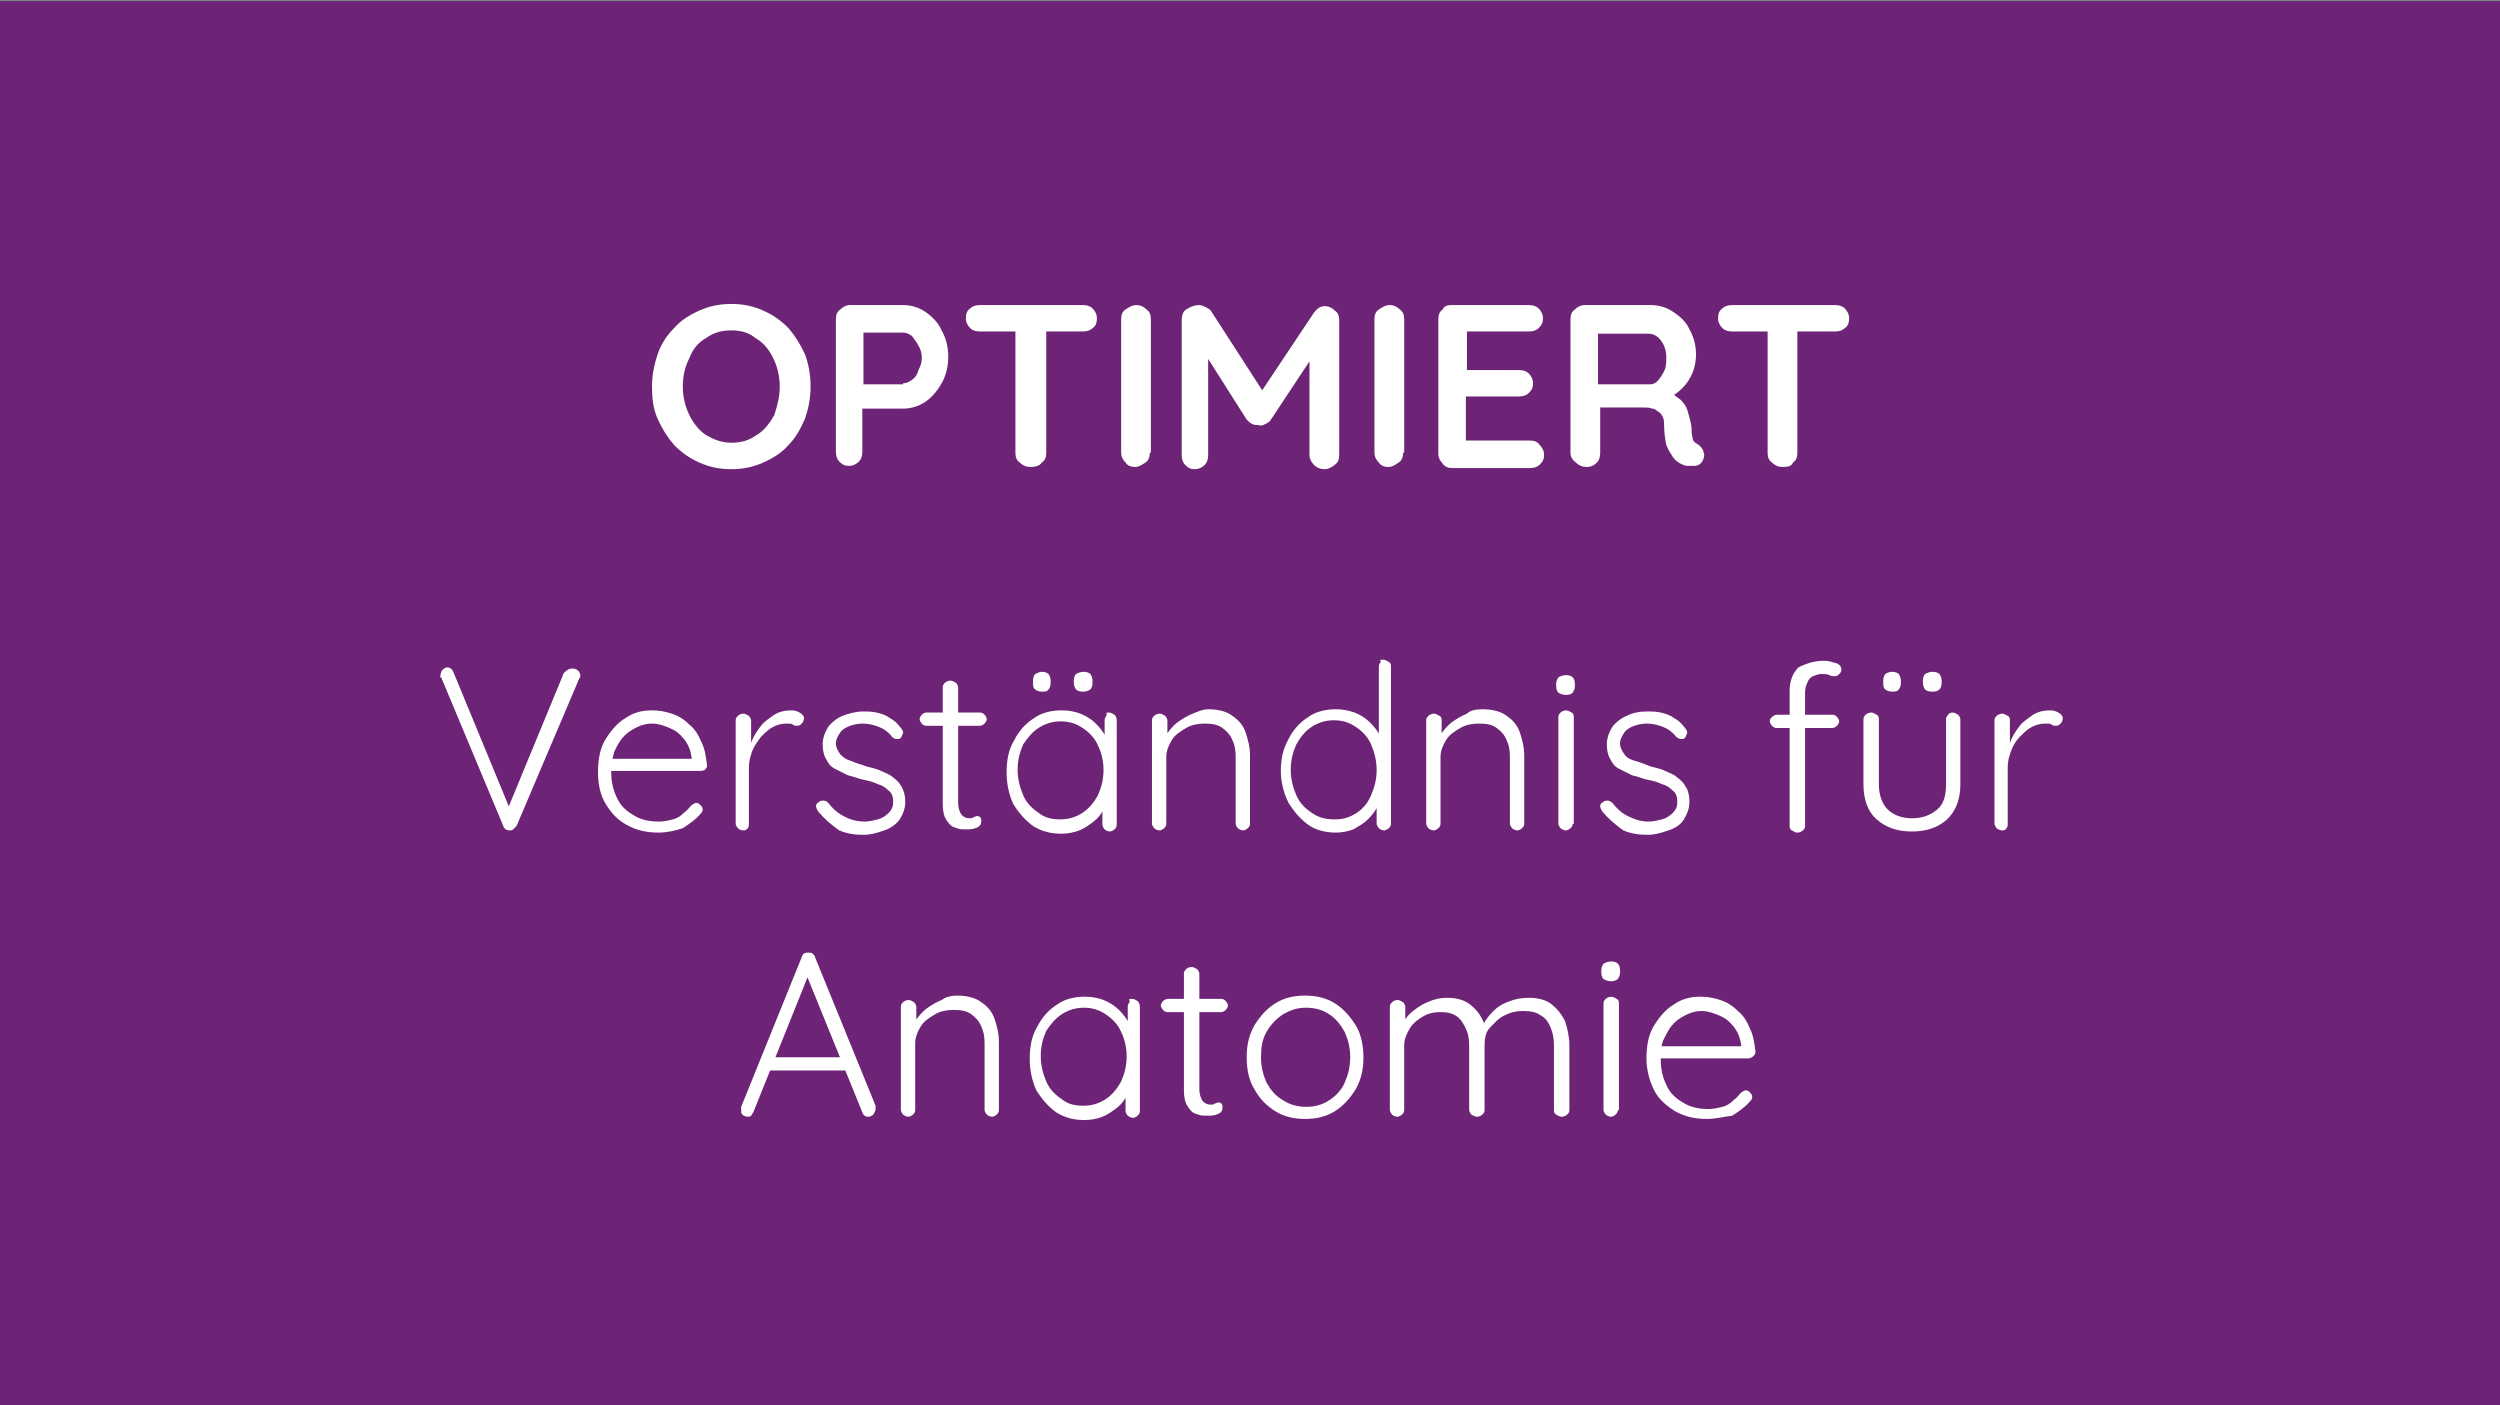 <svg xmlns="http://www.w3.org/2000/svg" xmlns:xlink="http://www.w3.org/1999/xlink" id="Ebene_1" x="0px" y="0px" viewBox="0 0 227 127.6" style="enable-background:new 0 0 227 127.6;" xml:space="preserve">
<rect x="0" y="0" width="227" height="127.6" fill="#808080" stroke="none"/>
<style type="text/css">
	.st0{fill:#6E2476;}
	.st1{fill:#FFFFFF;}
</style>
<rect y="0.1" class="st0" width="228" height="129.1"></rect>
<g>
	<g>
		<path class="st1" d="M73.6,35.1c0,1.1-0.2,2-0.5,2.9c-0.4,0.9-0.8,1.7-1.5,2.4c-0.6,0.7-1.4,1.2-2.3,1.6c-0.9,0.4-1.8,0.6-2.9,0.6    s-2-0.2-2.9-0.6c-0.9-0.4-1.6-0.9-2.3-1.6c-0.6-0.7-1.1-1.5-1.5-2.4c-0.4-0.9-0.5-1.9-0.5-2.9c0-1,0.2-2,0.5-2.9    c0.3-0.9,0.8-1.7,1.5-2.4c0.6-0.7,1.4-1.2,2.3-1.6c0.9-0.4,1.8-0.6,2.9-0.6s2,0.2,2.9,0.6c0.9,0.4,1.6,0.9,2.3,1.6    c0.6,0.7,1.1,1.5,1.5,2.4C73.4,33,73.6,34,73.6,35.1z M70.8,35.1c0-0.9-0.2-1.8-0.6-2.6c-0.4-0.8-0.9-1.4-1.6-1.8    C68,30.2,67.3,30,66.4,30c-0.9,0-1.6,0.2-2.3,0.7c-0.7,0.4-1.2,1-1.5,1.8c-0.4,0.8-0.6,1.6-0.6,2.6c0,0.9,0.2,1.8,0.6,2.6    c0.4,0.8,0.9,1.4,1.5,1.8c0.7,0.4,1.4,0.7,2.3,0.7c0.9,0,1.6-0.2,2.3-0.7c0.7-0.4,1.2-1.1,1.6-1.8C70.6,36.8,70.8,36,70.8,35.1z"></path>
		<path class="st1" d="M82,27.7c0.7,0,1.4,0.2,2,0.6c0.6,0.4,1.2,1,1.5,1.7c0.4,0.7,0.6,1.5,0.6,2.4c0,0.9-0.2,1.7-0.6,2.4    s-0.9,1.3-1.5,1.7c-0.6,0.4-1.3,0.6-2,0.6h-3.9l0.2-0.4v4.3c0,0.4-0.1,0.7-0.3,0.9c-0.2,0.2-0.5,0.4-0.9,0.4    c-0.4,0-0.6-0.1-0.9-0.4c-0.2-0.2-0.3-0.5-0.3-0.9V29c0-0.4,0.1-0.7,0.4-0.9c0.2-0.2,0.5-0.4,0.9-0.4H82z M82,34.8    c0.3,0,0.5-0.1,0.8-0.3c0.3-0.2,0.5-0.5,0.6-0.9c0.2-0.4,0.3-0.7,0.3-1.1c0-0.4-0.1-0.8-0.3-1.1c-0.2-0.4-0.4-0.6-0.6-0.9    c-0.3-0.2-0.5-0.3-0.8-0.3h-3.9l0.3-0.4v5.4l-0.2-0.3H82z"></path>
		<path class="st1" d="M89,30.1c-0.4,0-0.7-0.1-0.9-0.3c-0.2-0.2-0.4-0.5-0.4-0.9c0-0.4,0.1-0.7,0.4-0.9c0.2-0.2,0.5-0.3,0.9-0.3    h9.3c0.4,0,0.7,0.1,0.9,0.3c0.2,0.2,0.4,0.5,0.4,0.9c0,0.4-0.1,0.7-0.4,0.9c-0.2,0.2-0.5,0.3-0.9,0.3H89z M93.6,42.4    c-0.4,0-0.7-0.1-1-0.4c-0.3-0.2-0.4-0.5-0.4-0.9V28.9H95v12.2c0,0.4-0.1,0.7-0.4,0.9C94.4,42.3,94,42.4,93.6,42.4z"></path>
		<path class="st1" d="M104.4,41.1c0,0.4-0.1,0.7-0.4,0.9c-0.3,0.2-0.6,0.4-0.9,0.4c-0.4,0-0.7-0.1-0.9-0.4    c-0.2-0.2-0.4-0.5-0.4-0.9V29c0-0.4,0.1-0.7,0.4-0.9c0.3-0.2,0.6-0.4,1-0.4c0.3,0,0.6,0.1,0.9,0.4c0.3,0.2,0.4,0.5,0.4,0.9V41.1z"></path>
		<path class="st1" d="M108.9,27.7c0.2,0,0.4,0.1,0.6,0.2c0.2,0.1,0.4,0.2,0.5,0.4l5.1,7.9l-1,0l5.2-7.8c0.3-0.4,0.6-0.6,1-0.6    c0.3,0,0.6,0.1,0.9,0.4c0.3,0.2,0.4,0.5,0.4,0.9v12.2c0,0.4-0.1,0.7-0.4,0.9c-0.2,0.2-0.6,0.4-0.9,0.4c-0.4,0-0.7-0.1-1-0.4    c-0.2-0.2-0.4-0.5-0.4-0.9v-9.9l0.8,0.2l-4.3,6.5c-0.1,0.2-0.3,0.3-0.5,0.4c-0.2,0.1-0.4,0.2-0.6,0.1c-0.2,0-0.4,0-0.6-0.1    c-0.2-0.1-0.3-0.2-0.5-0.4l-4-6.3l0.5-1.1v10.6c0,0.4-0.1,0.7-0.3,0.9c-0.2,0.2-0.5,0.4-0.9,0.4c-0.4,0-0.6-0.1-0.9-0.4    c-0.2-0.2-0.3-0.5-0.3-0.9V29c0-0.3,0.1-0.7,0.4-0.9C108.2,27.8,108.5,27.7,108.9,27.7z"></path>
		<path class="st1" d="M127.4,41.1c0,0.4-0.1,0.7-0.4,0.9c-0.3,0.2-0.6,0.4-0.9,0.4c-0.4,0-0.7-0.1-0.9-0.4    c-0.2-0.2-0.4-0.5-0.4-0.9V29c0-0.4,0.1-0.7,0.4-0.9c0.3-0.2,0.6-0.4,1-0.4c0.3,0,0.6,0.1,0.9,0.4c0.3,0.2,0.4,0.5,0.4,0.9V41.1z"></path>
		<path class="st1" d="M131.8,27.7h7c0.4,0,0.7,0.1,0.9,0.3c0.2,0.2,0.4,0.5,0.4,0.9c0,0.4-0.1,0.6-0.4,0.9    c-0.2,0.2-0.5,0.3-0.9,0.3H133l0.2-0.4v4.1l-0.2-0.2h4.9c0.4,0,0.7,0.1,0.9,0.3s0.4,0.5,0.4,0.9c0,0.4-0.1,0.6-0.4,0.9    c-0.2,0.2-0.5,0.3-0.9,0.3h-4.9l0.1-0.2v4.2L133,40h5.9c0.4,0,0.7,0.1,0.9,0.4c0.2,0.2,0.4,0.5,0.4,0.9c0,0.4-0.1,0.6-0.4,0.9    c-0.2,0.2-0.5,0.3-0.9,0.3h-7c-0.4,0-0.7-0.1-0.9-0.4c-0.2-0.2-0.4-0.5-0.4-0.9V29c0-0.4,0.1-0.7,0.4-0.9    C131.1,27.8,131.4,27.7,131.8,27.7z"></path>
		<path class="st1" d="M144.1,42.4c-0.4,0-0.7-0.1-1-0.4c-0.3-0.2-0.5-0.5-0.5-0.9V29c0-0.4,0.1-0.7,0.4-0.9    c0.2-0.2,0.5-0.4,0.9-0.4h6c0.7,0,1.4,0.2,2,0.6c0.6,0.4,1.2,0.9,1.5,1.6c0.4,0.7,0.6,1.5,0.6,2.3c0,0.5-0.1,1.1-0.3,1.6    c-0.2,0.5-0.5,1-0.9,1.4c-0.4,0.4-0.8,0.7-1.2,0.9l0-0.5c0.4,0.2,0.7,0.5,1,0.7c0.3,0.3,0.5,0.6,0.6,0.9c0.1,0.3,0.2,0.7,0.3,1.1    c0.1,0.4,0.1,0.7,0.1,0.9c0,0.3,0.1,0.5,0.1,0.7c0.1,0.2,0.2,0.3,0.4,0.4c0.3,0.2,0.5,0.4,0.6,0.8c0.1,0.3,0,0.6-0.2,0.9    c-0.2,0.2-0.4,0.3-0.6,0.3c-0.2,0-0.5,0-0.7,0c-0.2,0-0.4-0.1-0.6-0.2c-0.2-0.1-0.5-0.3-0.7-0.6s-0.4-0.6-0.6-1.1    c-0.1-0.5-0.2-1.1-0.2-1.8c0-0.2,0-0.5-0.1-0.7c-0.1-0.2-0.2-0.4-0.4-0.5s-0.3-0.3-0.6-0.3c-0.2-0.1-0.5-0.1-0.8-0.1h-4.2l0.3-0.5    v4.6c0,0.4-0.1,0.7-0.3,0.9C144.7,42.3,144.4,42.4,144.1,42.4z M144.9,34.9h4.9c0.3,0,0.5-0.1,0.7-0.3c0.2-0.2,0.4-0.5,0.6-0.9    s0.2-0.8,0.2-1.3c0-0.6-0.2-1.1-0.5-1.5c-0.3-0.4-0.7-0.6-1.1-0.6h-4.9l0.3-0.7v5.9L144.9,34.9z"></path>
		<path class="st1" d="M157.3,30.1c-0.4,0-0.7-0.1-0.9-0.3c-0.2-0.2-0.4-0.5-0.4-0.9c0-0.4,0.1-0.7,0.4-0.9c0.2-0.2,0.5-0.3,0.9-0.3    h9.3c0.4,0,0.7,0.1,0.9,0.3s0.4,0.5,0.4,0.9c0,0.4-0.1,0.7-0.4,0.9c-0.2,0.2-0.5,0.3-0.9,0.3H157.3z M161.9,42.4    c-0.4,0-0.7-0.1-1-0.4c-0.3-0.2-0.4-0.5-0.4-0.9V28.9h2.7v12.2c0,0.4-0.1,0.7-0.4,0.9C162.7,42.3,162.4,42.4,161.9,42.4z"></path>
		<path class="st1" d="M52,60.7c0.2,0,0.4,0.1,0.5,0.2c0.1,0.1,0.2,0.3,0.2,0.4c0,0.1,0,0.2-0.1,0.3L46.9,75    c-0.1,0.1-0.2,0.2-0.3,0.3c-0.1,0.1-0.2,0.1-0.3,0.1c-0.1,0-0.2,0-0.4-0.1c-0.1-0.1-0.2-0.2-0.2-0.3l-5.6-13.4c0,0,0-0.1-0.1-0.1    s0-0.1,0-0.2c0-0.2,0.1-0.4,0.2-0.5c0.1-0.1,0.3-0.2,0.4-0.2c0.3,0,0.5,0.2,0.6,0.5l5.2,12.6h-0.4l5.2-12.6    C51.5,60.8,51.7,60.7,52,60.7z"></path>
		<path class="st1" d="M59.8,75.6c-1.1,0-2-0.2-2.9-0.7S55.5,73.8,55,73c-0.5-0.8-0.7-1.8-0.7-2.9c0-1.2,0.2-2.2,0.7-3    c0.5-0.8,1.1-1.5,1.8-1.9c0.7-0.5,1.5-0.7,2.4-0.7c0.6,0,1.2,0.1,1.8,0.3c0.6,0.2,1.1,0.5,1.6,1c0.5,0.4,0.8,0.9,1.1,1.6    c0.3,0.6,0.4,1.3,0.5,2.1c0,0.2-0.1,0.3-0.2,0.4C63.8,70,63.7,70,63.5,70h-8.4l-0.3-1.1h8.3l-0.3,0.3v-0.4    c-0.1-0.7-0.3-1.2-0.7-1.7s-0.8-0.8-1.3-1s-1-0.4-1.6-0.4c-0.4,0-0.9,0.1-1.3,0.3c-0.4,0.2-0.8,0.4-1.2,0.8s-0.6,0.8-0.9,1.4    c-0.2,0.6-0.3,1.2-0.3,2c0,0.8,0.2,1.6,0.5,2.2c0.3,0.7,0.8,1.2,1.5,1.6c0.6,0.4,1.4,0.6,2.3,0.6c0.5,0,0.9-0.1,1.3-0.2    c0.4-0.1,0.7-0.3,1-0.6c0.3-0.2,0.5-0.5,0.7-0.7c0.2-0.1,0.3-0.2,0.4-0.2c0.2,0,0.3,0.1,0.4,0.2c0.1,0.1,0.2,0.2,0.2,0.4    c0,0.2-0.1,0.3-0.2,0.4c-0.4,0.5-1,0.9-1.6,1.3C61.4,75.4,60.6,75.6,59.8,75.6z"></path>
		<path class="st1" d="M67.5,75.4c-0.2,0-0.4-0.1-0.5-0.2c-0.1-0.1-0.2-0.3-0.2-0.4v-9.4c0-0.2,0.1-0.3,0.2-0.4s0.3-0.2,0.5-0.2    c0.2,0,0.3,0.1,0.5,0.2c0.1,0.1,0.2,0.3,0.2,0.4v3.2l-0.3,0.1c0-0.5,0.2-1,0.4-1.5c0.2-0.5,0.5-0.9,0.8-1.3s0.8-0.7,1.2-1    c0.5-0.3,1-0.4,1.6-0.4c0.3,0,0.5,0.1,0.7,0.2c0.2,0.1,0.4,0.3,0.4,0.5c0,0.2-0.1,0.4-0.2,0.5c-0.1,0.1-0.2,0.2-0.4,0.2    c-0.1,0-0.3,0-0.4-0.1c-0.1-0.1-0.3-0.1-0.6-0.1c-0.4,0-0.8,0.1-1.2,0.3c-0.4,0.2-0.7,0.5-1.1,0.9c-0.3,0.4-0.6,0.8-0.8,1.3    c-0.2,0.5-0.3,1-0.3,1.5v5.2c0,0.2-0.1,0.3-0.2,0.4S67.6,75.4,67.5,75.4z"></path>
		<path class="st1" d="M74.3,73.7c-0.1-0.2-0.2-0.3-0.2-0.5c0-0.2,0.1-0.3,0.3-0.4c0.1-0.1,0.2-0.1,0.4-0.1s0.3,0.1,0.4,0.2    c0.4,0.5,0.8,0.9,1.4,1.2c0.5,0.3,1.2,0.5,1.9,0.5c0.4,0,0.8-0.1,1.2-0.2c0.4-0.1,0.7-0.3,1-0.6c0.3-0.3,0.4-0.6,0.4-1    c0-0.4-0.1-0.8-0.4-1c-0.3-0.3-0.6-0.5-1-0.6c-0.4-0.2-0.8-0.3-1.3-0.4c-0.5-0.1-0.9-0.3-1.4-0.4c-0.4-0.2-0.8-0.4-1.2-0.6    c-0.4-0.2-0.6-0.5-0.8-0.9c-0.2-0.3-0.3-0.8-0.3-1.3c0-0.6,0.2-1.1,0.5-1.6c0.3-0.4,0.8-0.8,1.3-1s1.2-0.4,1.9-0.4    c0.4,0,0.7,0,1.2,0.1c0.4,0.1,0.8,0.2,1.2,0.5c0.4,0.2,0.7,0.5,1,0.9c0.1,0.1,0.2,0.3,0.2,0.4s-0.1,0.3-0.2,0.5    c-0.1,0.1-0.2,0.1-0.4,0.1s-0.3-0.1-0.4-0.2c-0.3-0.4-0.7-0.7-1.2-0.9c-0.5-0.2-1-0.3-1.5-0.3c-0.4,0-0.8,0.1-1.1,0.2    s-0.7,0.3-0.9,0.6c-0.2,0.3-0.4,0.6-0.4,1c0,0.4,0.2,0.7,0.4,1c0.3,0.3,0.6,0.5,1,0.6c0.4,0.2,0.9,0.3,1.4,0.5    c0.4,0.1,0.9,0.2,1.3,0.4c0.4,0.2,0.8,0.3,1.1,0.6c0.3,0.2,0.6,0.5,0.8,0.9s0.3,0.8,0.3,1.3c0,0.6-0.2,1.1-0.5,1.6    c-0.3,0.4-0.8,0.8-1.4,1c-0.6,0.2-1.2,0.4-1.9,0.4c-0.8,0-1.5-0.1-2.2-0.4C75.5,74.9,74.9,74.4,74.3,73.7z"></path>
		<path class="st1" d="M84.1,64.7H89c0.2,0,0.3,0.1,0.4,0.2c0.1,0.1,0.2,0.3,0.2,0.4s-0.1,0.3-0.2,0.4c-0.1,0.1-0.3,0.2-0.4,0.2    h-4.9c-0.2,0-0.3-0.1-0.4-0.2c-0.1-0.1-0.2-0.3-0.2-0.4s0.1-0.3,0.2-0.4C83.8,64.8,83.9,64.7,84.1,64.7z M86.3,61.8    c0.2,0,0.3,0.1,0.5,0.2c0.1,0.1,0.2,0.3,0.2,0.4v10.5c0,0.4,0.1,0.7,0.2,0.9s0.2,0.3,0.4,0.4c0.2,0.1,0.3,0.1,0.5,0.1    c0.1,0,0.2,0,0.3-0.1c0.1,0,0.2-0.1,0.3-0.1c0.1,0,0.2,0,0.3,0.1c0.1,0.1,0.1,0.2,0.1,0.4c0,0.2-0.1,0.4-0.3,0.5    c-0.2,0.1-0.5,0.2-0.8,0.2c-0.1,0-0.3,0-0.6,0c-0.3,0-0.5-0.1-0.8-0.2c-0.3-0.1-0.5-0.4-0.7-0.7c-0.2-0.3-0.3-0.8-0.3-1.4V62.4    c0-0.2,0.1-0.3,0.2-0.4S86.1,61.8,86.3,61.8z"></path>
		<path class="st1" d="M100.7,64.7c0.2,0,0.3,0.1,0.5,0.2c0.1,0.1,0.2,0.3,0.2,0.5v9.5c0,0.2-0.1,0.3-0.2,0.4s-0.3,0.2-0.4,0.2    c-0.2,0-0.4-0.1-0.5-0.2c-0.1-0.1-0.2-0.3-0.2-0.4v-2.5l0.4-0.1c0,0.4-0.1,0.8-0.3,1.2c-0.2,0.4-0.5,0.8-0.9,1.1    c-0.4,0.3-0.8,0.6-1.3,0.8s-1.1,0.3-1.6,0.3c-1,0-1.8-0.2-2.6-0.7c-0.7-0.5-1.3-1.2-1.8-2c-0.4-0.9-0.6-1.8-0.6-2.9    c0-1.1,0.2-2.1,0.7-2.9c0.4-0.8,1-1.5,1.8-2c0.7-0.5,1.6-0.7,2.5-0.7c0.6,0,1.2,0.1,1.7,0.3c0.5,0.2,1,0.5,1.4,0.9    c0.4,0.4,0.7,0.8,0.9,1.2c0.2,0.5,0.3,1,0.3,1.5l-0.4-0.3v-2.7c0-0.2,0.1-0.3,0.2-0.5C100.4,64.7,100.5,64.7,100.7,64.7z     M96.3,74.4c0.7,0,1.4-0.2,2-0.6c0.6-0.4,1-0.9,1.4-1.6c0.3-0.7,0.5-1.4,0.5-2.3c0-0.8-0.2-1.6-0.5-2.2c-0.3-0.7-0.8-1.2-1.4-1.6    c-0.6-0.4-1.2-0.6-2-0.6c-0.7,0-1.4,0.2-2,0.6s-1,0.9-1.4,1.5c-0.3,0.7-0.5,1.4-0.5,2.3c0,0.8,0.2,1.6,0.5,2.3    c0.3,0.7,0.8,1.2,1.4,1.6C94.9,74.3,95.6,74.4,96.3,74.4z M94.6,62.8c-0.3,0-0.5-0.1-0.6-0.2c-0.2-0.1-0.2-0.4-0.2-0.6v-0.2    c0-0.3,0.1-0.5,0.2-0.6c0.2-0.1,0.4-0.2,0.6-0.2c0.3,0,0.5,0.1,0.6,0.2s0.2,0.4,0.2,0.6V62c0,0.3-0.1,0.5-0.2,0.6    C95.1,62.8,94.9,62.8,94.6,62.8z M98.3,62.8c-0.3,0-0.5-0.1-0.6-0.2s-0.2-0.4-0.2-0.6v-0.2c0-0.3,0.1-0.5,0.2-0.6    c0.2-0.1,0.4-0.2,0.7-0.2c0.3,0,0.5,0.1,0.6,0.2s0.2,0.4,0.2,0.6V62c0,0.3-0.1,0.5-0.2,0.6C98.7,62.8,98.5,62.8,98.3,62.8z"></path>
		<path class="st1" d="M109.7,64.4c0.9,0,1.7,0.2,2.2,0.6c0.6,0.4,1,0.9,1.2,1.5c0.2,0.6,0.4,1.3,0.4,2.1v6.2c0,0.2-0.1,0.3-0.2,0.4    s-0.3,0.2-0.4,0.2c-0.2,0-0.4-0.1-0.5-0.2c-0.1-0.1-0.2-0.3-0.2-0.4v-6.1c0-0.6-0.1-1.1-0.3-1.5c-0.2-0.5-0.5-0.8-0.9-1.1    c-0.4-0.3-0.9-0.4-1.6-0.4c-0.6,0-1.2,0.1-1.7,0.4c-0.5,0.3-1,0.6-1.3,1.1c-0.3,0.5-0.5,1-0.5,1.5v6.1c0,0.2-0.1,0.3-0.2,0.4    s-0.3,0.2-0.4,0.2c-0.2,0-0.4-0.1-0.5-0.2c-0.1-0.1-0.2-0.3-0.2-0.4v-9.4c0-0.2,0.1-0.3,0.2-0.4s0.3-0.2,0.5-0.2    c0.2,0,0.3,0.1,0.5,0.2c0.1,0.1,0.2,0.3,0.2,0.4v1.8l-0.5,0.8c0-0.4,0.2-0.9,0.4-1.3c0.3-0.4,0.6-0.8,1-1.1    c0.4-0.3,0.9-0.6,1.4-0.8S109.2,64.4,109.7,64.4z"></path>
		<path class="st1" d="M125.6,59.9c0.2,0,0.3,0.1,0.5,0.2s0.2,0.3,0.2,0.4v14.3c0,0.2-0.1,0.3-0.2,0.4s-0.3,0.2-0.4,0.2    c-0.2,0-0.4-0.1-0.5-0.2c-0.1-0.1-0.2-0.3-0.2-0.4v-2.5l0.4-0.3c0,0.4-0.1,0.8-0.3,1.2c-0.2,0.4-0.5,0.8-0.9,1.2    c-0.4,0.4-0.8,0.6-1.3,0.9c-0.5,0.2-1.1,0.3-1.6,0.3c-0.9,0-1.8-0.2-2.5-0.7c-0.7-0.5-1.3-1.2-1.8-2c-0.4-0.8-0.7-1.8-0.7-2.9    c0-1.1,0.2-2,0.7-2.9c0.4-0.8,1-1.5,1.8-2c0.7-0.5,1.6-0.7,2.5-0.7c0.6,0,1.1,0.1,1.7,0.3c0.5,0.2,1,0.5,1.4,0.9    c0.4,0.4,0.7,0.8,0.9,1.2c0.2,0.5,0.3,1,0.3,1.5l-0.4-0.3v-7.5c0-0.2,0.1-0.3,0.2-0.4C125.2,59.9,125.4,59.9,125.6,59.9z     M121.2,74.4c0.8,0,1.4-0.2,2-0.6c0.6-0.4,1-0.9,1.3-1.6c0.3-0.7,0.5-1.4,0.5-2.3c0-0.8-0.2-1.6-0.5-2.3c-0.3-0.7-0.8-1.2-1.4-1.6    c-0.6-0.4-1.2-0.6-2-0.6c-0.7,0-1.4,0.2-2,0.6c-0.6,0.4-1,0.9-1.4,1.6c-0.3,0.7-0.5,1.4-0.5,2.3c0,0.8,0.2,1.6,0.5,2.3    c0.3,0.7,0.8,1.2,1.4,1.6C119.8,74.3,120.5,74.4,121.2,74.4z"></path>
		<path class="st1" d="M134.6,64.4c0.9,0,1.7,0.2,2.2,0.6c0.6,0.4,1,0.9,1.2,1.5c0.2,0.6,0.4,1.3,0.4,2.1v6.2c0,0.2-0.1,0.3-0.2,0.4    s-0.3,0.2-0.4,0.2c-0.2,0-0.4-0.1-0.5-0.2s-0.2-0.3-0.2-0.4v-6.1c0-0.6-0.1-1.1-0.3-1.5c-0.2-0.5-0.5-0.8-0.9-1.1    c-0.4-0.3-0.9-0.4-1.6-0.4c-0.6,0-1.2,0.1-1.7,0.4c-0.5,0.3-1,0.6-1.3,1.1c-0.3,0.5-0.5,1-0.5,1.5v6.1c0,0.2-0.1,0.3-0.2,0.4    c-0.1,0.1-0.3,0.2-0.4,0.2c-0.2,0-0.4-0.1-0.5-0.2s-0.2-0.3-0.2-0.4v-9.4c0-0.2,0.1-0.3,0.2-0.4s0.3-0.2,0.5-0.2    c0.2,0,0.3,0.1,0.5,0.2s0.2,0.3,0.2,0.4v1.8l-0.5,0.8c0-0.4,0.2-0.9,0.4-1.3c0.3-0.4,0.6-0.8,1-1.1c0.4-0.3,0.9-0.6,1.4-0.8    C133.5,64.5,134,64.4,134.6,64.4z"></path>
		<path class="st1" d="M142.2,63.1c-0.3,0-0.5-0.1-0.7-0.2c-0.1-0.1-0.2-0.3-0.2-0.6v-0.2c0-0.3,0.1-0.4,0.2-0.6    c0.2-0.1,0.4-0.2,0.7-0.2c0.3,0,0.5,0.1,0.6,0.2c0.1,0.1,0.2,0.3,0.2,0.6v0.2c0,0.3-0.1,0.4-0.2,0.6    C142.7,63,142.5,63.1,142.2,63.1z M142.8,74.8c0,0.2-0.1,0.3-0.2,0.4c-0.1,0.1-0.3,0.2-0.4,0.2c-0.2,0-0.4-0.1-0.5-0.2    c-0.1-0.1-0.2-0.3-0.2-0.4v-9.7c0-0.2,0.1-0.3,0.2-0.4c0.1-0.1,0.3-0.2,0.5-0.2c0.2,0,0.3,0.1,0.5,0.2s0.2,0.3,0.2,0.4V74.8z"></path>
		<path class="st1" d="M145.5,73.7c-0.1-0.2-0.2-0.3-0.2-0.5s0.1-0.3,0.3-0.4c0.1-0.1,0.2-0.1,0.4-0.1c0.1,0,0.3,0.1,0.4,0.2    c0.4,0.5,0.8,0.9,1.4,1.2s1.2,0.5,1.9,0.5c0.4,0,0.8-0.1,1.2-0.2c0.4-0.1,0.7-0.3,1-0.6c0.3-0.3,0.4-0.6,0.4-1    c0-0.4-0.1-0.8-0.4-1c-0.3-0.3-0.6-0.5-1-0.6c-0.4-0.2-0.8-0.3-1.3-0.4c-0.5-0.1-0.9-0.3-1.4-0.4c-0.4-0.2-0.8-0.4-1.2-0.6    c-0.4-0.2-0.6-0.5-0.8-0.9c-0.2-0.3-0.3-0.8-0.3-1.3c0-0.6,0.2-1.1,0.5-1.6c0.3-0.4,0.8-0.8,1.3-1c0.6-0.3,1.2-0.4,1.9-0.4    c0.4,0,0.7,0,1.2,0.1c0.4,0.1,0.8,0.2,1.2,0.5c0.4,0.2,0.7,0.5,1,0.9c0.1,0.1,0.2,0.3,0.2,0.4s-0.1,0.3-0.2,0.5    c-0.1,0.1-0.2,0.1-0.4,0.1c-0.1,0-0.3-0.1-0.4-0.2c-0.3-0.4-0.7-0.7-1.2-0.9s-1-0.3-1.5-0.3c-0.4,0-0.8,0.1-1.1,0.2    s-0.7,0.3-0.9,0.6c-0.2,0.3-0.4,0.6-0.4,1c0,0.4,0.2,0.7,0.4,1s0.6,0.5,1,0.6s0.9,0.3,1.4,0.5c0.4,0.1,0.9,0.2,1.3,0.4    c0.4,0.2,0.8,0.3,1.1,0.6c0.3,0.2,0.6,0.5,0.8,0.9c0.2,0.3,0.3,0.8,0.3,1.3c0,0.6-0.2,1.1-0.5,1.6s-0.8,0.8-1.4,1    c-0.6,0.2-1.2,0.4-1.9,0.4c-0.8,0-1.5-0.1-2.2-0.4C146.7,74.9,146.1,74.4,145.5,73.7z"></path>
		<path class="st1" d="M166.4,64.9c0.2,0,0.3,0.1,0.4,0.2c0.1,0.1,0.2,0.3,0.2,0.4s-0.1,0.3-0.2,0.4c-0.1,0.1-0.3,0.2-0.4,0.2h-5.1    c-0.2,0-0.3-0.1-0.4-0.2s-0.2-0.3-0.2-0.4c0-0.2,0.1-0.3,0.2-0.4s0.3-0.2,0.4-0.2H166.4z M165.6,60c0.2,0,0.4,0,0.7,0.1    s0.5,0.1,0.6,0.2c0.2,0.1,0.3,0.3,0.3,0.5c0,0.2-0.1,0.3-0.2,0.4c-0.1,0.1-0.2,0.2-0.4,0.2s-0.3,0-0.5-0.1s-0.4-0.1-0.7-0.1    c-0.3,0-0.5,0.1-0.8,0.2c-0.2,0.1-0.4,0.3-0.5,0.6c-0.1,0.2-0.2,0.5-0.2,0.9v12.1c0,0.2-0.1,0.3-0.2,0.4s-0.3,0.2-0.5,0.2    c-0.2,0-0.3-0.1-0.5-0.2s-0.2-0.3-0.2-0.4V62.7c0-0.9,0.3-1.6,0.8-2.1C164.1,60.2,164.8,60,165.6,60z"></path>
		<path class="st1" d="M177.3,64.7c0.2,0,0.3,0.1,0.5,0.2c0.1,0.1,0.2,0.3,0.2,0.4v5.9c0,1.4-0.4,2.4-1.2,3.2    c-0.8,0.7-1.8,1.1-3.2,1.1s-2.4-0.4-3.2-1.1c-0.8-0.7-1.2-1.8-1.2-3.2v-5.9c0-0.2,0.1-0.3,0.2-0.4s0.3-0.2,0.5-0.2    c0.2,0,0.3,0.1,0.5,0.2s0.2,0.3,0.2,0.4v5.9c0,1,0.3,1.8,0.8,2.3s1.3,0.8,2.2,0.8c1,0,1.7-0.3,2.3-0.8s0.8-1.3,0.8-2.3v-5.9    c0-0.2,0.1-0.3,0.2-0.4C176.9,64.8,177.1,64.7,177.3,64.7z M171.8,62.8c-0.3,0-0.5-0.1-0.6-0.2c-0.2-0.1-0.2-0.4-0.2-0.6v-0.2    c0-0.3,0.1-0.5,0.2-0.6s0.4-0.2,0.6-0.2c0.3,0,0.5,0.1,0.6,0.2c0.1,0.1,0.2,0.4,0.2,0.6V62c0,0.3-0.1,0.5-0.2,0.6    C172.3,62.8,172,62.8,171.8,62.8z M175.4,62.8c-0.3,0-0.5-0.1-0.6-0.2c-0.1-0.1-0.2-0.4-0.2-0.6v-0.2c0-0.3,0.1-0.5,0.2-0.6    c0.2-0.1,0.4-0.2,0.7-0.2c0.3,0,0.5,0.1,0.6,0.2c0.1,0.1,0.2,0.4,0.2,0.6V62c0,0.3-0.1,0.5-0.2,0.6    C175.9,62.8,175.7,62.8,175.4,62.8z"></path>
		<path class="st1" d="M181.8,75.4c-0.2,0-0.4-0.1-0.5-0.2s-0.2-0.3-0.2-0.4v-9.4c0-0.2,0.1-0.3,0.2-0.4s0.3-0.2,0.5-0.2    c0.2,0,0.3,0.1,0.5,0.2s0.2,0.3,0.2,0.4v3.2l-0.3,0.1c0-0.5,0.2-1,0.4-1.5c0.2-0.5,0.5-0.9,0.8-1.3s0.8-0.7,1.2-1    c0.5-0.3,1-0.4,1.6-0.4c0.3,0,0.5,0.1,0.7,0.2s0.4,0.3,0.4,0.5c0,0.2-0.1,0.4-0.2,0.5c-0.1,0.1-0.2,0.2-0.4,0.2    c-0.1,0-0.3,0-0.4-0.1c-0.1-0.1-0.3-0.1-0.6-0.1c-0.4,0-0.8,0.1-1.2,0.3c-0.4,0.2-0.7,0.5-1.1,0.9s-0.6,0.8-0.8,1.3    c-0.2,0.5-0.3,1-0.3,1.5v5.2c0,0.2-0.1,0.3-0.2,0.4C182.2,75.3,182,75.4,181.8,75.4z"></path>
		<path class="st1" d="M73.5,88.3L68.4,101c-0.1,0.1-0.1,0.2-0.2,0.3c-0.1,0.1-0.2,0.1-0.3,0.1c-0.2,0-0.4-0.1-0.5-0.2    c-0.1-0.1-0.1-0.2-0.1-0.4c0-0.1,0-0.2,0-0.3l5.5-13.6c0.1-0.2,0.1-0.3,0.2-0.3c0.1-0.1,0.2-0.1,0.4-0.1c0.2,0,0.3,0,0.4,0.1    s0.2,0.2,0.2,0.3l5.5,13.5c0,0.1,0,0.2,0,0.3c0,0.2-0.1,0.3-0.2,0.5c-0.1,0.1-0.3,0.2-0.4,0.2c-0.1,0-0.3,0-0.4-0.1    c-0.1-0.1-0.2-0.2-0.2-0.3l-5.2-12.8L73.5,88.3z M69.6,97.2l0.5-1.2h6.5l0.3,1.2H69.6z"></path>
		<path class="st1" d="M86.9,90.4c0.9,0,1.7,0.2,2.2,0.6c0.6,0.4,1,0.9,1.2,1.5c0.2,0.6,0.4,1.3,0.4,2.1v6.2c0,0.2-0.1,0.3-0.2,0.4    s-0.3,0.2-0.4,0.2c-0.2,0-0.4-0.1-0.5-0.2c-0.1-0.1-0.2-0.3-0.2-0.4v-6.1c0-0.6-0.1-1.1-0.3-1.5c-0.2-0.5-0.5-0.8-0.9-1.1    c-0.4-0.3-0.9-0.4-1.6-0.4c-0.6,0-1.2,0.1-1.7,0.4c-0.5,0.3-1,0.6-1.3,1.1c-0.3,0.5-0.5,1-0.5,1.5v6.1c0,0.2-0.1,0.3-0.2,0.4    s-0.3,0.2-0.4,0.2c-0.2,0-0.4-0.1-0.5-0.2c-0.1-0.1-0.2-0.3-0.2-0.4v-9.4c0-0.2,0.1-0.3,0.2-0.4c0.1-0.1,0.3-0.2,0.5-0.2    c0.2,0,0.3,0.1,0.5,0.2c0.1,0.1,0.2,0.3,0.2,0.4v1.8l-0.5,0.8c0-0.4,0.2-0.9,0.4-1.3c0.3-0.4,0.6-0.8,1-1.1    c0.4-0.3,0.9-0.6,1.4-0.8C85.9,90.5,86.4,90.4,86.9,90.4z"></path>
		<path class="st1" d="M102.8,90.7c0.2,0,0.3,0.1,0.5,0.2c0.1,0.1,0.2,0.3,0.2,0.5v9.5c0,0.2-0.1,0.3-0.2,0.4s-0.3,0.2-0.4,0.2    c-0.2,0-0.4-0.1-0.5-0.2c-0.1-0.1-0.2-0.3-0.2-0.4v-2.5l0.4-0.1c0,0.4-0.1,0.8-0.3,1.2c-0.2,0.4-0.5,0.8-0.9,1.1    c-0.4,0.3-0.8,0.6-1.3,0.8s-1.1,0.3-1.6,0.3c-1,0-1.8-0.2-2.6-0.7c-0.7-0.5-1.3-1.2-1.8-2c-0.4-0.9-0.6-1.8-0.6-2.9    c0-1.1,0.2-2.1,0.7-2.9c0.4-0.8,1-1.5,1.8-2c0.7-0.5,1.6-0.7,2.5-0.7c0.6,0,1.2,0.1,1.7,0.3c0.5,0.2,1,0.5,1.4,0.9    s0.7,0.8,0.9,1.2c0.2,0.5,0.3,1,0.3,1.5l-0.4-0.3v-2.7c0-0.2,0.1-0.3,0.2-0.5C102.4,90.7,102.6,90.7,102.8,90.7z M98.4,100.4    c0.7,0,1.4-0.2,2-0.6c0.6-0.4,1-0.9,1.4-1.6c0.3-0.7,0.5-1.4,0.5-2.3c0-0.8-0.2-1.6-0.5-2.2c-0.3-0.7-0.8-1.2-1.4-1.6    c-0.6-0.4-1.2-0.6-2-0.6c-0.7,0-1.4,0.2-2,0.6s-1,0.9-1.4,1.5c-0.3,0.7-0.5,1.4-0.5,2.3c0,0.8,0.2,1.6,0.5,2.3    c0.3,0.7,0.8,1.2,1.4,1.6C97,100.3,97.7,100.4,98.4,100.4z"></path>
		<path class="st1" d="M106,90.7h4.9c0.2,0,0.3,0.1,0.4,0.2c0.1,0.1,0.2,0.3,0.2,0.4s-0.1,0.3-0.2,0.4c-0.1,0.1-0.3,0.2-0.4,0.2H106    c-0.2,0-0.3-0.1-0.4-0.2c-0.1-0.1-0.2-0.3-0.2-0.4s0.1-0.3,0.2-0.4C105.7,90.8,105.9,90.7,106,90.7z M108.2,87.8    c0.2,0,0.3,0.1,0.5,0.2c0.1,0.1,0.2,0.3,0.2,0.4v10.5c0,0.4,0.1,0.7,0.2,0.9s0.2,0.3,0.4,0.4c0.2,0.1,0.3,0.1,0.5,0.1    c0.1,0,0.2,0,0.3-0.1c0.1,0,0.2-0.1,0.3-0.1c0.1,0,0.2,0,0.3,0.1c0.1,0.1,0.1,0.2,0.1,0.4c0,0.2-0.1,0.4-0.3,0.5    c-0.2,0.1-0.5,0.2-0.8,0.2c-0.1,0-0.3,0-0.6,0c-0.3,0-0.5-0.1-0.8-0.2c-0.3-0.1-0.5-0.4-0.7-0.7c-0.2-0.3-0.3-0.8-0.3-1.4V88.4    c0-0.2,0.1-0.3,0.2-0.4S108,87.8,108.2,87.8z"></path>
		<path class="st1" d="M123.8,96c0,1.1-0.2,2-0.7,2.9c-0.5,0.8-1.1,1.5-1.9,2c-0.8,0.5-1.7,0.7-2.7,0.7c-1,0-1.9-0.2-2.7-0.7    c-0.8-0.5-1.4-1.1-1.9-2c-0.5-0.8-0.7-1.8-0.7-2.9c0-1.1,0.2-2,0.7-2.9c0.5-0.8,1.1-1.5,1.9-2c0.8-0.5,1.7-0.7,2.7-0.7    c1,0,1.9,0.2,2.7,0.7s1.4,1.2,1.9,2S123.8,95,123.8,96z M122.6,96c0-0.9-0.2-1.6-0.5-2.3c-0.4-0.7-0.8-1.2-1.4-1.6    c-0.6-0.4-1.3-0.6-2.1-0.6c-0.8,0-1.4,0.2-2.1,0.6c-0.6,0.4-1.1,0.9-1.5,1.6c-0.4,0.7-0.5,1.4-0.5,2.3c0,0.9,0.2,1.6,0.5,2.3    c0.4,0.7,0.8,1.2,1.5,1.6c0.6,0.4,1.3,0.6,2.1,0.6c0.8,0,1.5-0.2,2.1-0.6c0.6-0.4,1.1-0.9,1.4-1.6C122.4,97.6,122.6,96.9,122.6,96    z"></path>
		<path class="st1" d="M131.4,90.6c0.9,0,1.6,0.2,2.2,0.7c0.6,0.5,1,1.1,1.3,2l-0.3,0.1l0.1-0.4c0.2-0.4,0.5-0.8,0.9-1.2    c0.4-0.4,0.9-0.7,1.5-0.9c0.5-0.2,1.1-0.3,1.7-0.3c0.9,0,1.6,0.2,2.1,0.6s0.9,0.9,1.2,1.5c0.2,0.6,0.4,1.4,0.4,2.2v5.9    c0,0.2-0.1,0.3-0.2,0.4c-0.1,0.1-0.3,0.2-0.5,0.2c-0.2,0-0.3-0.1-0.5-0.2s-0.2-0.3-0.2-0.4v-5.9c0-0.6-0.1-1.1-0.3-1.6    c-0.2-0.5-0.5-0.9-0.9-1.1c-0.4-0.3-0.9-0.4-1.6-0.4c-0.6,0-1.1,0.1-1.7,0.4s-0.9,0.7-1.3,1.1s-0.5,1-0.5,1.6v5.9    c0,0.2-0.1,0.3-0.2,0.4s-0.3,0.2-0.5,0.2c-0.2,0-0.3-0.1-0.5-0.2c-0.1-0.1-0.2-0.3-0.2-0.4v-5.9c0-0.6-0.1-1.1-0.3-1.5    s-0.4-0.8-0.8-1.1s-0.9-0.4-1.5-0.4c-0.6,0-1.1,0.1-1.6,0.4c-0.5,0.3-0.9,0.6-1.2,1.1c-0.3,0.5-0.5,1-0.5,1.5v5.9    c0,0.2-0.1,0.3-0.2,0.4c-0.1,0.1-0.3,0.2-0.4,0.2c-0.2,0-0.4-0.1-0.5-0.2s-0.2-0.3-0.2-0.4v-9.4c0-0.2,0.1-0.3,0.2-0.4    c0.1-0.1,0.3-0.2,0.5-0.2c0.2,0,0.3,0.1,0.5,0.2c0.1,0.1,0.2,0.3,0.2,0.4v2l-0.6,0.8c0-0.4,0.2-0.8,0.4-1.3    c0.2-0.4,0.5-0.8,0.9-1.1s0.8-0.6,1.3-0.8C130.3,90.7,130.8,90.6,131.4,90.6z"></path>
		<path class="st1" d="M146.3,89.1c-0.3,0-0.5-0.1-0.7-0.2c-0.1-0.1-0.2-0.3-0.2-0.6v-0.2c0-0.3,0.1-0.4,0.2-0.6    c0.2-0.1,0.4-0.2,0.7-0.2c0.3,0,0.5,0.1,0.6,0.2c0.1,0.1,0.2,0.3,0.2,0.6v0.2c0,0.3-0.1,0.4-0.2,0.6    C146.8,89,146.5,89.1,146.3,89.1z M146.9,100.8c0,0.2-0.1,0.3-0.2,0.4c-0.1,0.1-0.3,0.2-0.4,0.2c-0.2,0-0.4-0.1-0.5-0.2    c-0.1-0.1-0.2-0.3-0.2-0.4v-9.7c0-0.2,0.1-0.3,0.2-0.4c0.1-0.1,0.3-0.2,0.5-0.2c0.2,0,0.3,0.1,0.5,0.2s0.2,0.3,0.2,0.4V100.8z"></path>
		<path class="st1" d="M155,101.6c-1.1,0-2-0.2-2.9-0.7c-0.8-0.5-1.5-1.1-1.9-1.9s-0.7-1.8-0.7-2.9c0-1.2,0.2-2.2,0.7-3    c0.5-0.8,1.1-1.5,1.8-1.9c0.7-0.5,1.5-0.7,2.4-0.7c0.6,0,1.2,0.1,1.8,0.3s1.1,0.5,1.6,1c0.5,0.4,0.8,0.9,1.1,1.6    c0.3,0.6,0.4,1.3,0.5,2.1c0,0.2-0.1,0.3-0.2,0.4c-0.1,0.1-0.3,0.2-0.4,0.2h-8.4l-0.3-1.1h8.3l-0.3,0.3v-0.4    c-0.1-0.7-0.3-1.2-0.7-1.7c-0.4-0.5-0.8-0.8-1.3-1c-0.5-0.2-1-0.4-1.6-0.4c-0.4,0-0.9,0.1-1.3,0.3c-0.4,0.2-0.8,0.4-1.2,0.8    c-0.4,0.4-0.6,0.8-0.9,1.4s-0.3,1.2-0.3,2c0,0.8,0.2,1.6,0.5,2.2c0.3,0.7,0.8,1.2,1.5,1.6c0.6,0.4,1.4,0.6,2.3,0.6    c0.5,0,0.9-0.1,1.3-0.2c0.4-0.1,0.7-0.3,1-0.6c0.3-0.2,0.5-0.5,0.7-0.7c0.2-0.1,0.3-0.2,0.4-0.2c0.2,0,0.3,0.1,0.4,0.2    c0.1,0.1,0.2,0.2,0.2,0.4c0,0.2-0.1,0.3-0.2,0.4c-0.4,0.5-1,0.9-1.6,1.3C156.5,101.4,155.8,101.6,155,101.6z"></path>
	</g>
</g>
</svg>